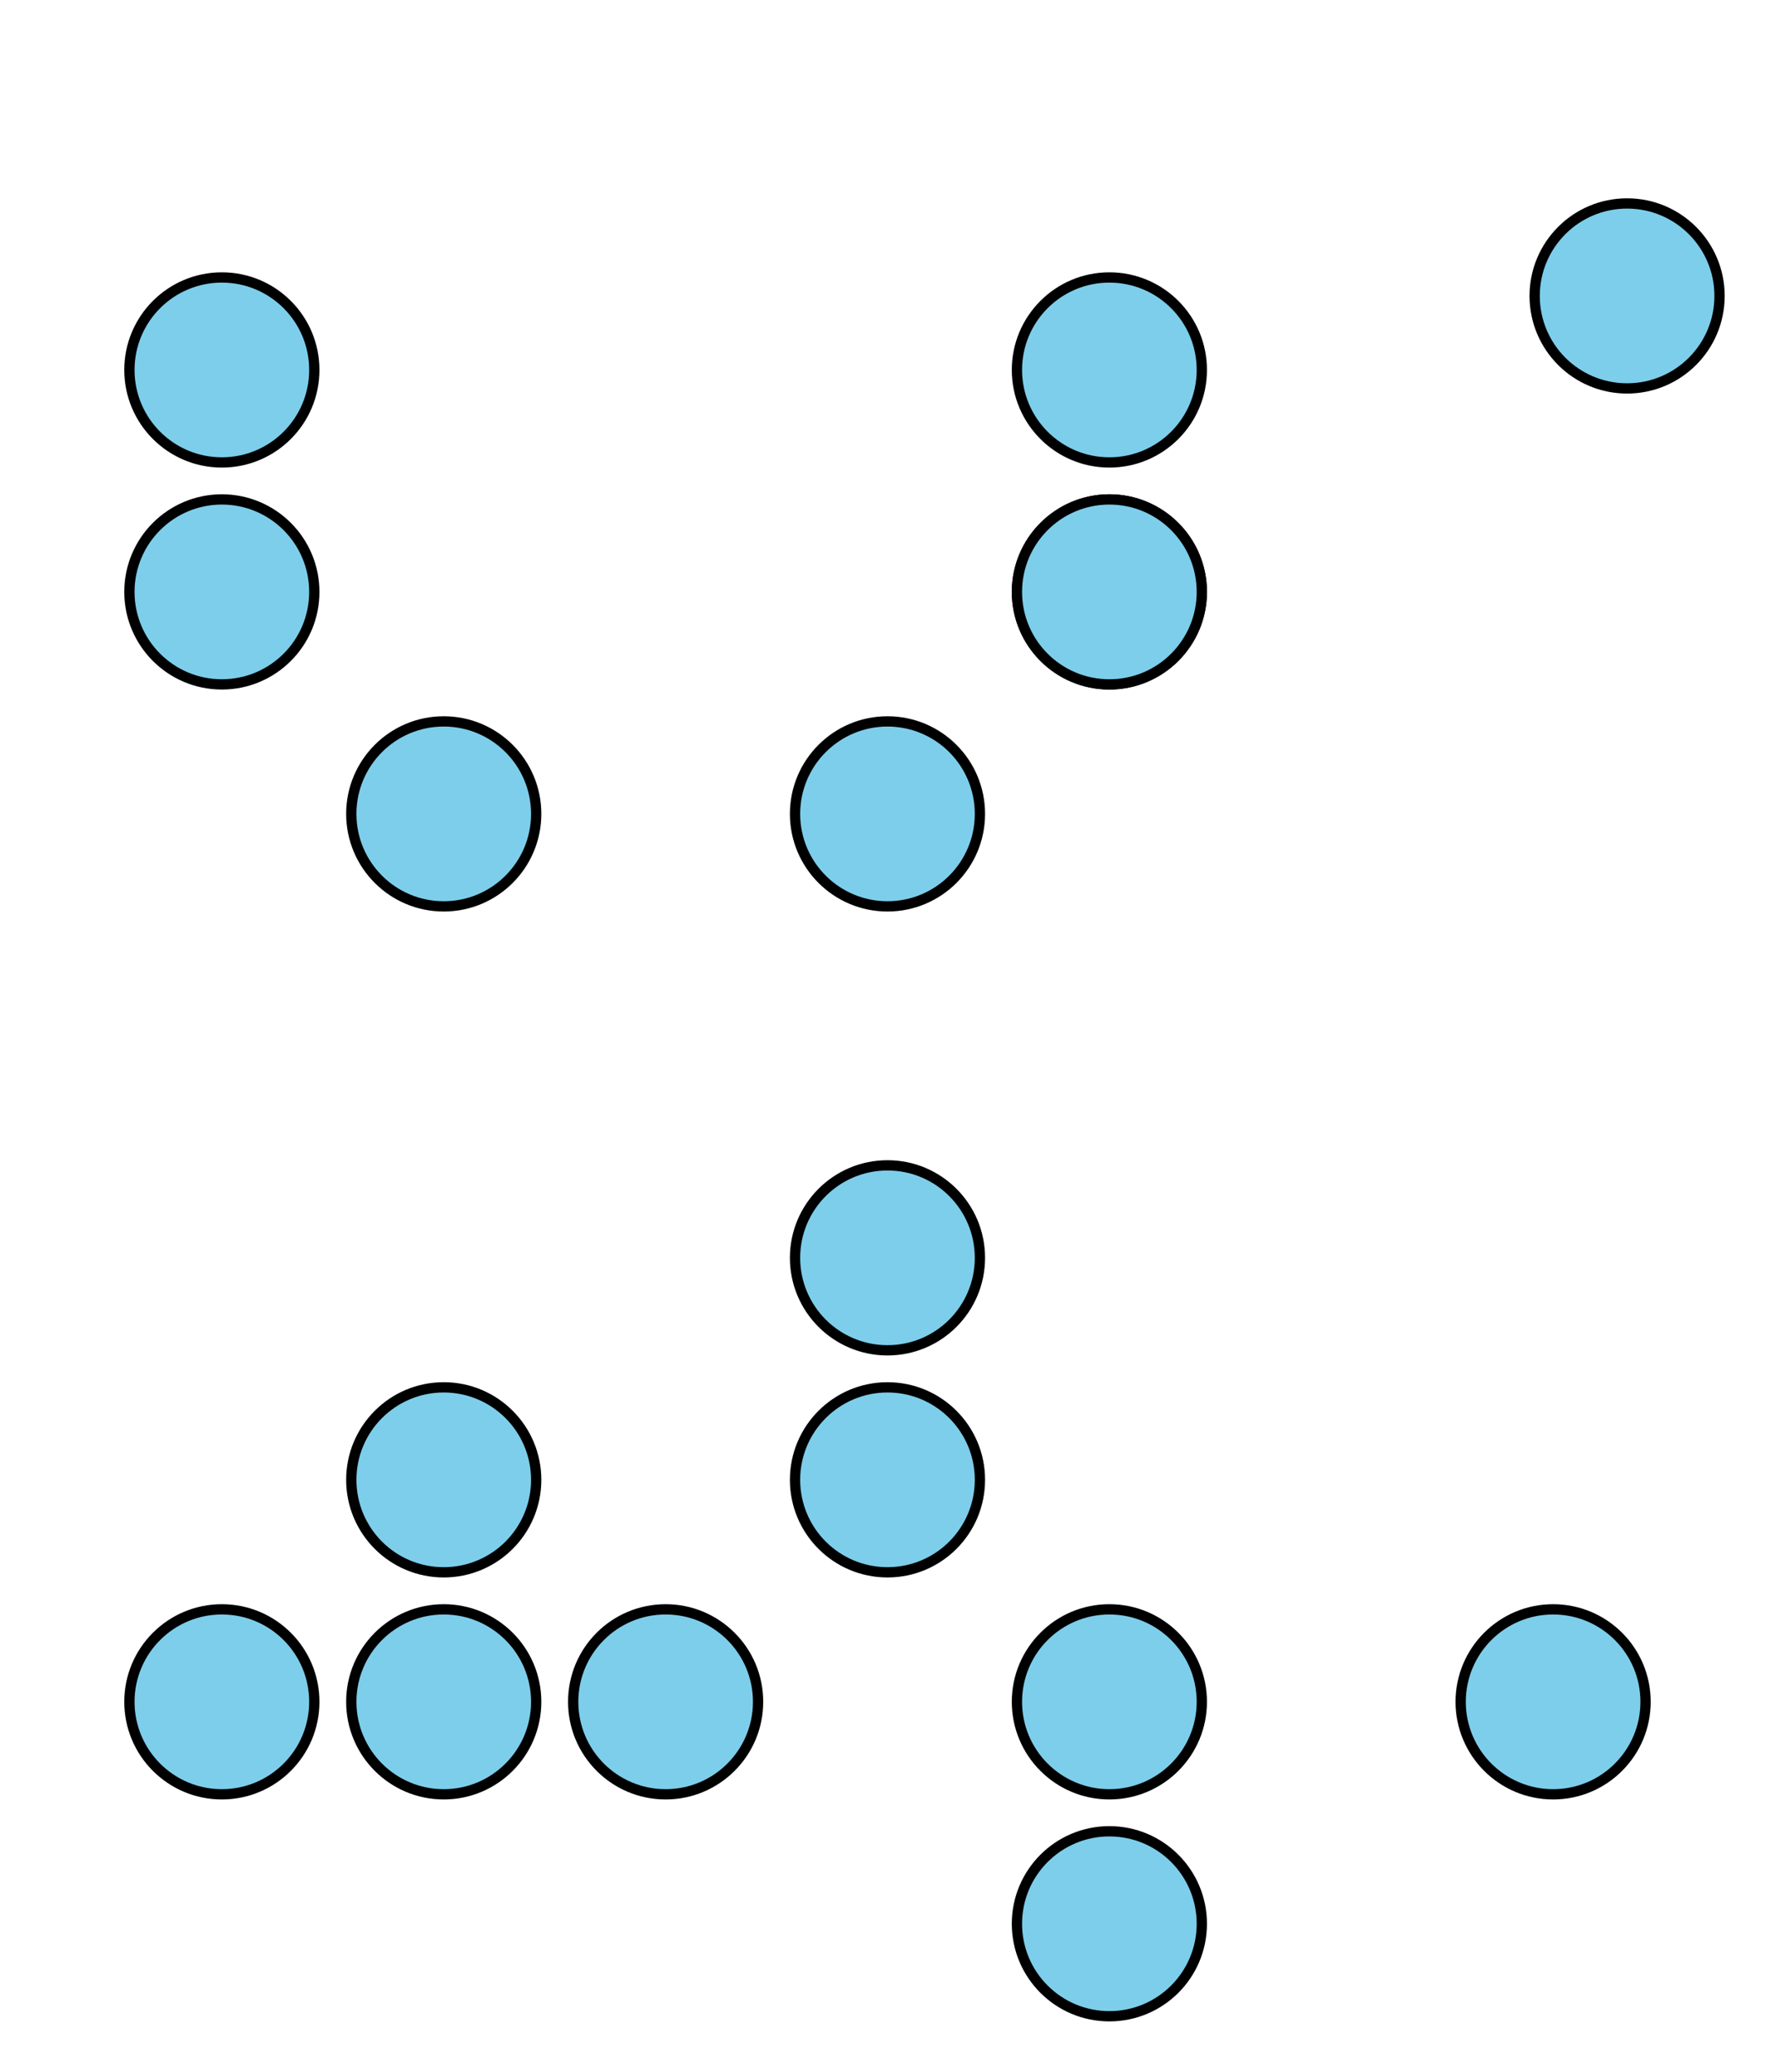 <?xml version='1.0' encoding='UTF-8'?>
<!-- This file was generated by dvisvgm 2.1.3 -->
<svg height='201.599pt' version='1.1' viewBox='-72 -72 172.8 201.599' width='172.8pt' xmlns='http://www.w3.org/2000/svg' xmlns:xlink='http://www.w3.org/1999/xlink'>
<defs>
<clipPath id='clip1'>
<path d='M-72 129.602V-71.999H100.801V129.602ZM100.801 -71.999'/>
</clipPath>
</defs>
<g id='page1'>
<path clip-path='url(#clip1)' d='M-19.801 93.602C-19.801 88.629 -23.832 84.602 -28.801 84.602C-33.773 84.602 -37.801 88.629 -37.801 93.602C-37.801 98.57 -33.773 102.602 -28.801 102.602C-23.832 102.602 -19.801 98.57 -19.801 93.602Z' fill='#7dceeb'/>
<path clip-path='url(#clip1)' d='M-19.801 93.602C-19.801 88.629 -23.832 84.602 -28.801 84.602C-33.773 84.602 -37.801 88.629 -37.801 93.602C-37.801 98.57 -33.773 102.602 -28.801 102.602C-23.832 102.602 -19.801 98.57 -19.801 93.602Z' fill='none' stroke='#000000' stroke-linejoin='bevel' stroke-miterlimit='10.037' stroke-width='1'/>
<path clip-path='url(#clip1)' d='M-41.402 93.602C-41.402 88.629 -45.43 84.602 -50.402 84.602C-55.371 84.602 -59.402 88.629 -59.402 93.602C-59.402 98.57 -55.371 102.602 -50.402 102.602C-45.43 102.602 -41.402 98.57 -41.402 93.602Z' fill='#7dceeb'/>
<path clip-path='url(#clip1)' d='M-41.402 93.602C-41.402 88.629 -45.43 84.602 -50.402 84.602C-55.371 84.602 -59.402 88.629 -59.402 93.602C-59.402 98.57 -55.371 102.602 -50.402 102.602C-45.43 102.602 -41.402 98.57 -41.402 93.602Z' fill='none' stroke='#000000' stroke-linejoin='bevel' stroke-miterlimit='10.037' stroke-width='1'/>
<path clip-path='url(#clip1)' d='M23.398 50.398C23.398 45.43 19.371 41.398 14.398 41.398C9.43 41.398 5.398 45.43 5.398 50.398C5.398 55.371 9.43 59.398 14.398 59.398C19.371 59.398 23.398 55.371 23.398 50.398Z' fill='#7dceeb'/>
<path clip-path='url(#clip1)' d='M23.398 50.398C23.398 45.43 19.371 41.398 14.398 41.398C9.43 41.398 5.398 45.43 5.398 50.398C5.398 55.371 9.43 59.398 14.398 59.398C19.371 59.398 23.398 55.371 23.398 50.398Z' fill='none' stroke='#000000' stroke-linejoin='bevel' stroke-miterlimit='10.037' stroke-width='1'/>
<path clip-path='url(#clip1)' d='M45 93.602C45 88.629 40.973 84.602 36 84.602C31.031 84.602 27 88.629 27 93.602C27 98.57 31.031 102.602 36 102.602C40.973 102.602 45 98.57 45 93.602Z' fill='#7dceeb'/>
<path clip-path='url(#clip1)' d='M45 93.602C45 88.629 40.973 84.602 36 84.602C31.031 84.602 27 88.629 27 93.602C27 98.57 31.031 102.602 36 102.602C40.973 102.602 45 98.57 45 93.602Z' fill='none' stroke='#000000' stroke-linejoin='bevel' stroke-miterlimit='10.037' stroke-width='1'/>
<path clip-path='url(#clip1)' d='M45 115.199C45 110.23 40.973 106.199 36 106.199C31.031 106.199 27 110.23 27 115.199C27 120.172 31.031 124.199 36 124.199C40.973 124.199 45 120.172 45 115.199Z' fill='#7dceeb'/>
<path clip-path='url(#clip1)' d='M45 115.199C45 110.23 40.973 106.199 36 106.199C31.031 106.199 27 110.23 27 115.199C27 120.172 31.031 124.199 36 124.199C40.973 124.199 45 120.172 45 115.199Z' fill='none' stroke='#000000' stroke-linejoin='bevel' stroke-miterlimit='10.037' stroke-width='1'/>
<path clip-path='url(#clip1)' d='M-41.402 -36C-41.402 -40.973 -45.43 -45 -50.402 -45C-55.371 -45 -59.402 -40.973 -59.402 -36C-59.402 -31.031 -55.371 -27 -50.402 -27C-45.43 -27 -41.402 -31.031 -41.402 -36Z' fill='#7dceeb'/>
<path clip-path='url(#clip1)' d='M-41.402 -36C-41.402 -40.973 -45.43 -45 -50.402 -45C-55.371 -45 -59.402 -40.973 -59.402 -36C-59.402 -31.031 -55.371 -27 -50.402 -27C-45.43 -27 -41.402 -31.031 -41.402 -36Z' fill='none' stroke='#000000' stroke-linejoin='bevel' stroke-miterlimit='10.037' stroke-width='1'/>
<path clip-path='url(#clip1)' d='M88.199 93.602C88.199 88.629 84.172 84.602 79.199 84.602C74.231 84.602 70.199 88.629 70.199 93.602C70.199 98.57 74.231 102.602 79.199 102.602C84.172 102.602 88.199 98.57 88.199 93.602Z' fill='#7dceeb'/>
<path clip-path='url(#clip1)' d='M88.199 93.602C88.199 88.629 84.172 84.602 79.199 84.602C74.231 84.602 70.199 88.629 70.199 93.602C70.199 98.57 74.231 102.602 79.199 102.602C84.172 102.602 88.199 98.57 88.199 93.602Z' fill='none' stroke='#000000' stroke-linejoin='bevel' stroke-miterlimit='10.037' stroke-width='1'/>
<path clip-path='url(#clip1)' d='M23.398 7.199C23.398 2.227 19.371 -1.801 14.398 -1.801C9.43 -1.801 5.398 2.227 5.398 7.199C5.398 12.168 9.43 16.199 14.398 16.199C19.371 16.199 23.398 12.168 23.398 7.199Z' fill='#7dceeb'/>
<path clip-path='url(#clip1)' d='M23.398 7.199C23.398 2.227 19.371 -1.801 14.398 -1.801C9.43 -1.801 5.398 2.227 5.398 7.199C5.398 12.168 9.43 16.199 14.398 16.199C19.371 16.199 23.398 12.168 23.398 7.199Z' fill='none' stroke='#000000' stroke-linejoin='bevel' stroke-miterlimit='10.037' stroke-width='1'/>
<path clip-path='url(#clip1)' d='M1.801 93.602C1.801 88.629 -2.231 84.602 -7.199 84.602C-12.172 84.602 -16.199 88.629 -16.199 93.602C-16.199 98.57 -12.172 102.602 -7.199 102.602C-2.231 102.602 1.801 98.57 1.801 93.602Z' fill='#7dceeb'/>
<path clip-path='url(#clip1)' d='M1.801 93.602C1.801 88.629 -2.231 84.602 -7.199 84.602C-12.172 84.602 -16.199 88.629 -16.199 93.602C-16.199 98.57 -12.172 102.602 -7.199 102.602C-2.231 102.602 1.801 98.57 1.801 93.602Z' fill='none' stroke='#000000' stroke-linejoin='bevel' stroke-miterlimit='10.037' stroke-width='1'/>
<path clip-path='url(#clip1)' d='M-19.801 72C-19.801 67.031 -23.832 63 -28.801 63C-33.773 63 -37.801 67.031 -37.801 72C-37.801 76.973 -33.773 81 -28.801 81C-23.832 81 -19.801 76.973 -19.801 72Z' fill='#7dceeb'/>
<path clip-path='url(#clip1)' d='M-19.801 72C-19.801 67.031 -23.832 63 -28.801 63C-33.773 63 -37.801 67.031 -37.801 72C-37.801 76.973 -33.773 81 -28.801 81C-23.832 81 -19.801 76.973 -19.801 72Z' fill='none' stroke='#000000' stroke-linejoin='bevel' stroke-miterlimit='10.037' stroke-width='1'/>
<path clip-path='url(#clip1)' d='M-41.402 -14.402C-41.402 -19.371 -45.43 -23.402 -50.402 -23.402C-55.371 -23.402 -59.402 -19.371 -59.402 -14.402C-59.402 -9.43 -55.371 -5.402 -50.402 -5.402C-45.43 -5.402 -41.402 -9.43 -41.402 -14.402Z' fill='#7dceeb'/>
<path clip-path='url(#clip1)' d='M-41.402 -14.402C-41.402 -19.371 -45.43 -23.402 -50.402 -23.402C-55.371 -23.402 -59.402 -19.371 -59.402 -14.402C-59.402 -9.43 -55.371 -5.402 -50.402 -5.402C-45.43 -5.402 -41.402 -9.43 -41.402 -14.402Z' fill='none' stroke='#000000' stroke-linejoin='bevel' stroke-miterlimit='10.037' stroke-width='1'/>
<path clip-path='url(#clip1)' d='M45 -36C45 -40.973 40.973 -45 36 -45C31.031 -45 27 -40.973 27 -36C27 -31.031 31.031 -27 36 -27C40.973 -27 45 -31.031 45 -36Z' fill='#7dceeb'/>
<path clip-path='url(#clip1)' d='M45 -36C45 -40.973 40.973 -45 36 -45C31.031 -45 27 -40.973 27 -36C27 -31.031 31.031 -27 36 -27C40.973 -27 45 -31.031 45 -36Z' fill='none' stroke='#000000' stroke-linejoin='bevel' stroke-miterlimit='10.037' stroke-width='1'/>
<path clip-path='url(#clip1)' d='M-19.801 7.199C-19.801 2.227 -23.832 -1.801 -28.801 -1.801C-33.773 -1.801 -37.801 2.227 -37.801 7.199C-37.801 12.168 -33.773 16.199 -28.801 16.199C-23.832 16.199 -19.801 12.168 -19.801 7.199Z' fill='#7dceeb'/>
<path clip-path='url(#clip1)' d='M-19.801 7.199C-19.801 2.227 -23.832 -1.801 -28.801 -1.801C-33.773 -1.801 -37.801 2.227 -37.801 7.199C-37.801 12.168 -33.773 16.199 -28.801 16.199C-23.832 16.199 -19.801 12.168 -19.801 7.199Z' fill='none' stroke='#000000' stroke-linejoin='bevel' stroke-miterlimit='10.037' stroke-width='1'/>
<path clip-path='url(#clip1)' d='M45 -14.402C45 -19.371 40.973 -23.402 36 -23.402C31.031 -23.402 27 -19.371 27 -14.402C27 -9.43 31.031 -5.402 36 -5.402C40.973 -5.402 45 -9.43 45 -14.402Z' fill='#7dceeb'/>
<path clip-path='url(#clip1)' d='M45 -14.402C45 -19.371 40.973 -23.402 36 -23.402C31.031 -23.402 27 -19.371 27 -14.402C27 -9.43 31.031 -5.402 36 -5.402C40.973 -5.402 45 -9.43 45 -14.402Z' fill='none' stroke='#000000' stroke-linejoin='bevel' stroke-miterlimit='10.037' stroke-width='1'/>
<path clip-path='url(#clip1)' d='M23.398 72C23.398 67.031 19.371 63 14.398 63C9.43 63 5.398 67.031 5.398 72C5.398 76.973 9.43 81 14.398 81C19.371 81 23.398 76.973 23.398 72Z' fill='#7dceeb'/>
<path clip-path='url(#clip1)' d='M23.398 72C23.398 67.031 19.371 63 14.398 63C9.43 63 5.398 67.031 5.398 72C5.398 76.973 9.43 81 14.398 81C19.371 81 23.398 76.973 23.398 72Z' fill='none' stroke='#000000' stroke-linejoin='bevel' stroke-miterlimit='10.037' stroke-width='1'/>
<path clip-path='url(#clip1)' d='M45 -14.402C45 -19.371 40.973 -23.402 36 -23.402C31.031 -23.402 27 -19.371 27 -14.402C27 -9.43 31.031 -5.402 36 -5.402C40.973 -5.402 45 -9.43 45 -14.402Z' fill='#7dceeb'/>
<path clip-path='url(#clip1)' d='M45 -14.402C45 -19.371 40.973 -23.402 36 -23.402C31.031 -23.402 27 -19.371 27 -14.402C27 -9.43 31.031 -5.402 36 -5.402C40.973 -5.402 45 -9.43 45 -14.402Z' fill='none' stroke='#000000' stroke-linejoin='bevel' stroke-miterlimit='10.037' stroke-width='1'/>
<path clip-path='url(#clip1)' d='M95.402 -43.203C95.402 -48.172 91.371 -52.203 86.402 -52.203C81.43 -52.203 77.402 -48.172 77.402 -43.203C77.402 -38.23 81.43 -34.203 86.402 -34.203C91.371 -34.203 95.402 -38.23 95.402 -43.203Z' fill='#7dceeb'/>
<path clip-path='url(#clip1)' d='M95.402 -43.203C95.402 -48.172 91.371 -52.203 86.402 -52.203C81.43 -52.203 77.402 -48.172 77.402 -43.203C77.402 -38.23 81.43 -34.203 86.402 -34.203C91.371 -34.203 95.402 -38.23 95.402 -43.203Z' fill='none' stroke='#000000' stroke-linejoin='bevel' stroke-miterlimit='10.037' stroke-width='1'/>
</g>
</svg>
